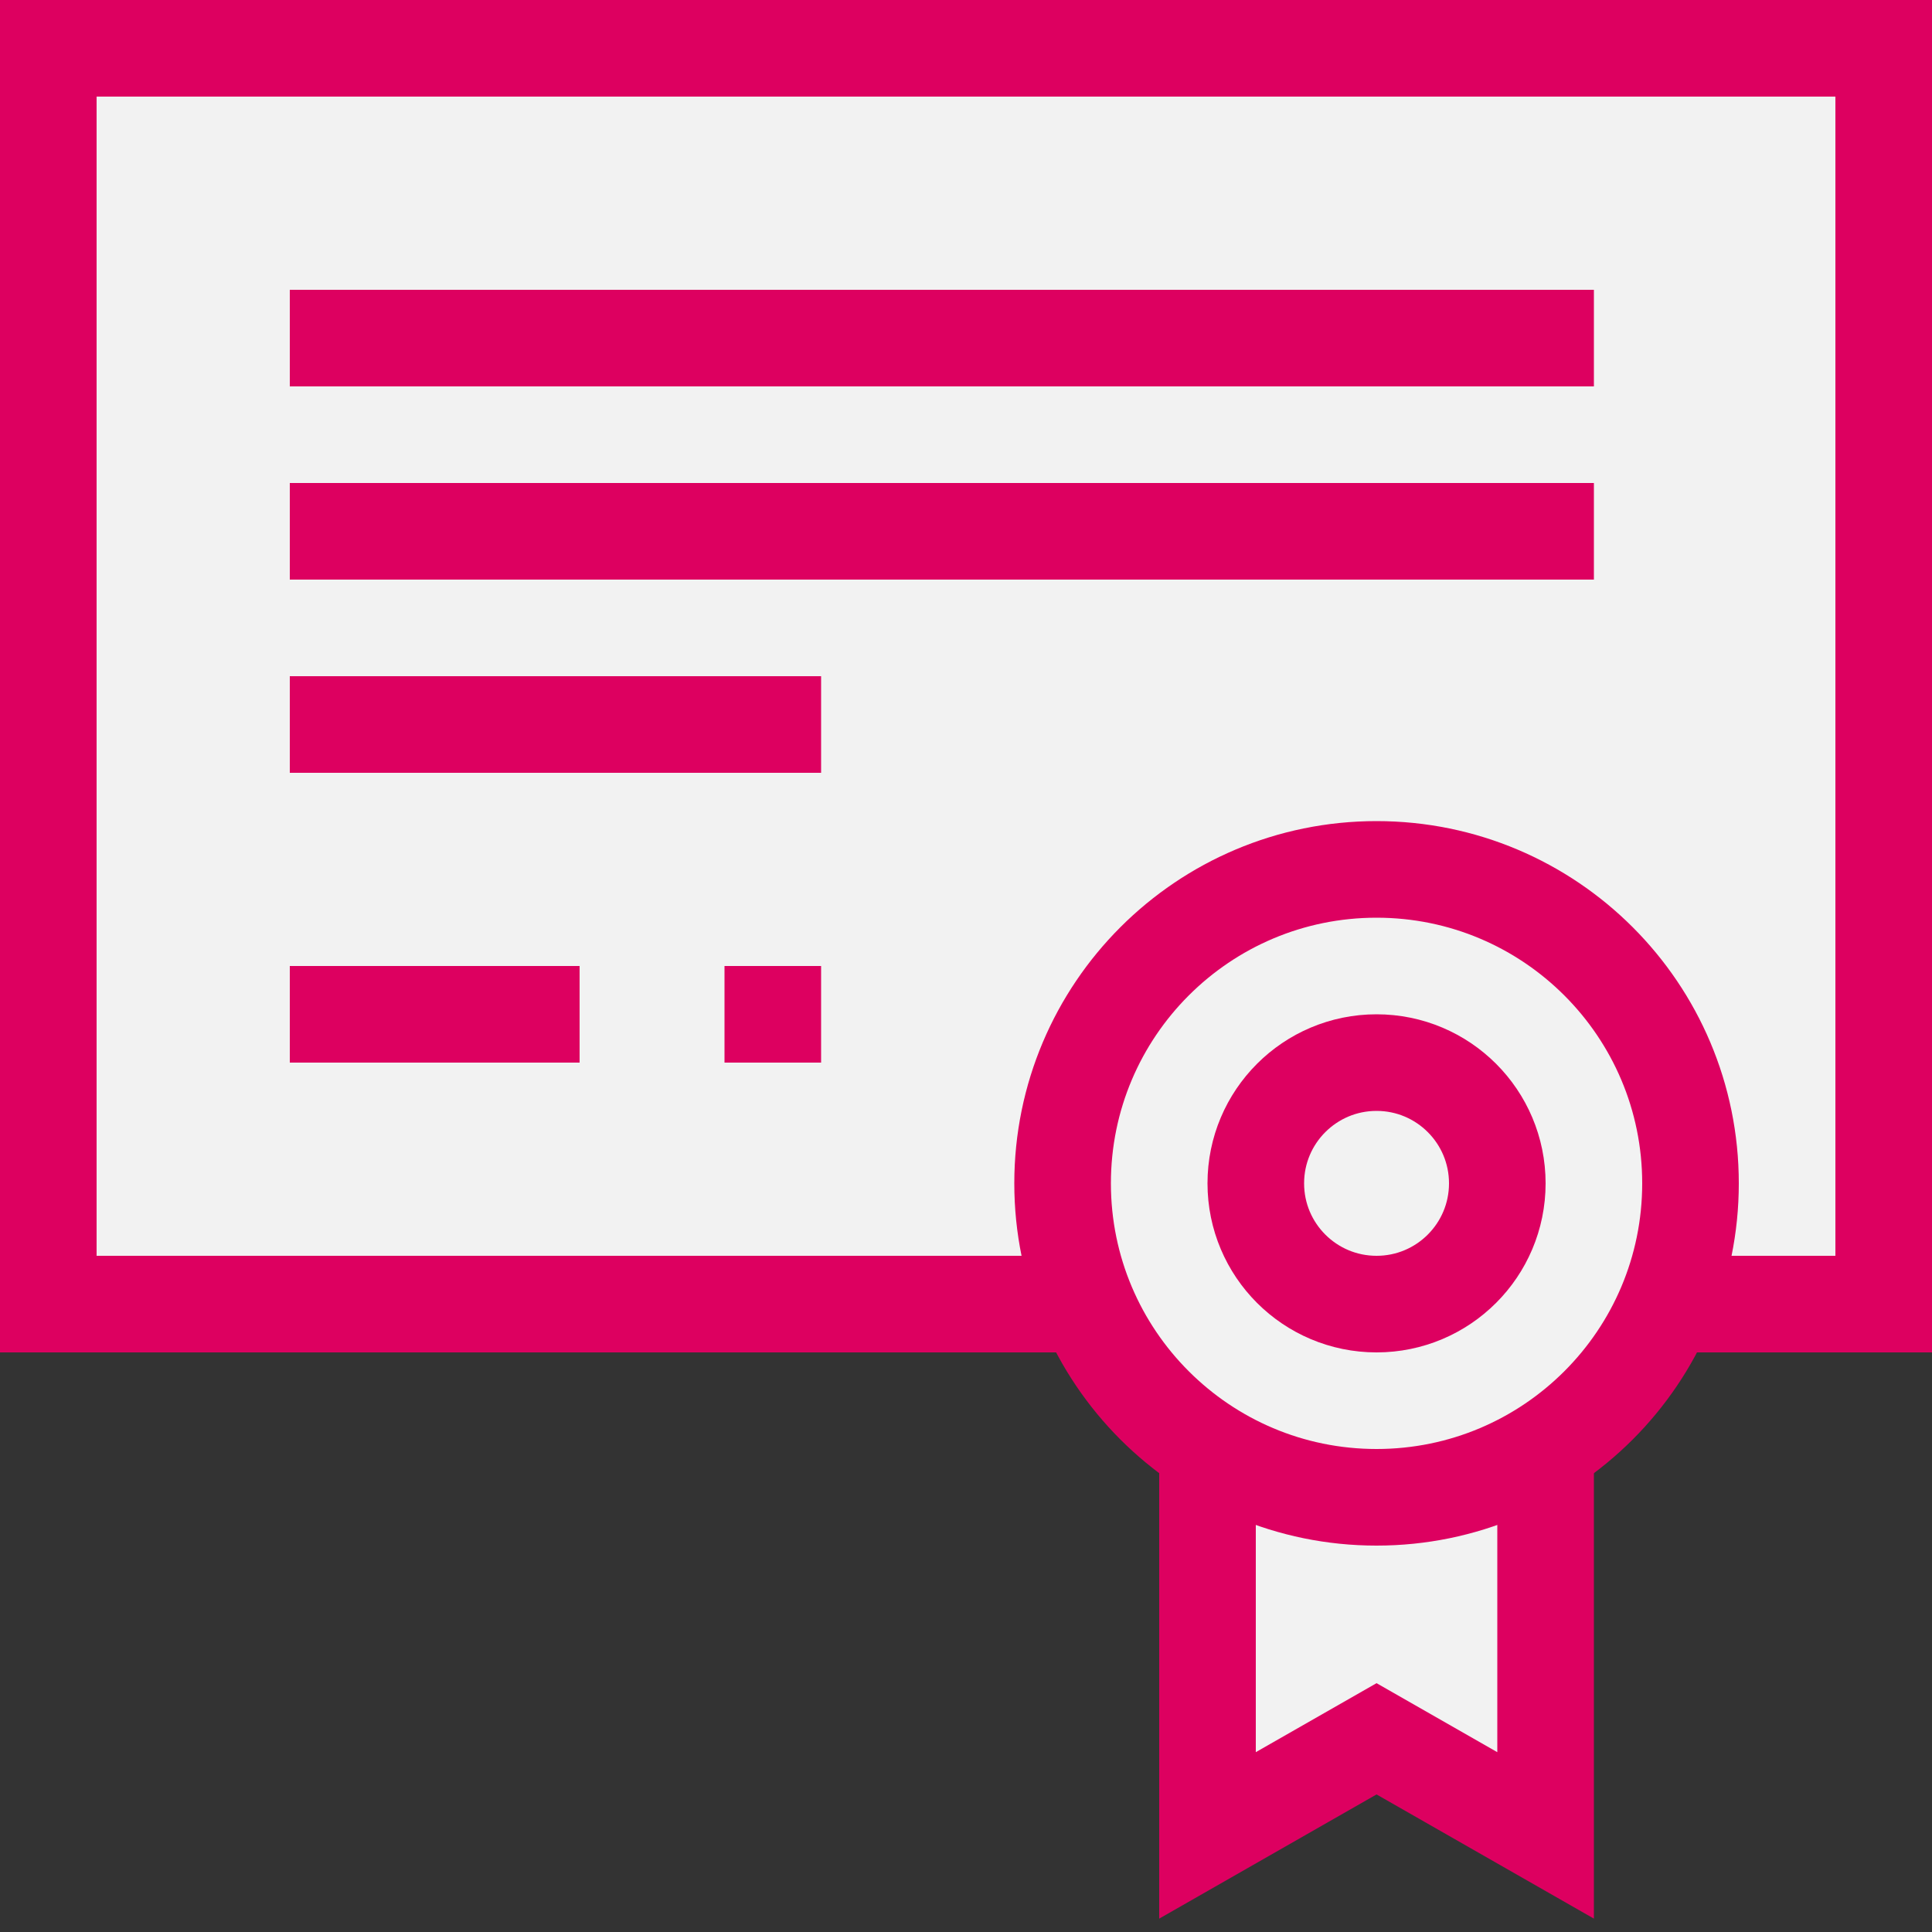 <svg width="40" height="40" viewBox="0 0 40 40" fill="none" xmlns="http://www.w3.org/2000/svg">
<rect x="0" y="0" width="40" height="40" fill="#333333" stroke="none"/>
<path d="M32 30V38L28.5 36L25 38V30" fill="#F2F2F2"/>
<path d="M32 30V38L28.5 36L25 38V30" stroke="#DD0060" stroke-width="2" stroke-miterlimit="10" stroke-linecap="round"/>
<path d="M22.3 27H1V1H39V27H34.3" fill="#F2F2F2"/>
<path d="M22.3 27H1V1H39V27H34.3" stroke="#DD0060" stroke-width="2" stroke-miterlimit="10"/>
<path d="M28.5 31C32.09 31 35 28.09 35 24.5C35 20.91 32.09 18 28.5 18C24.91 18 22 20.91 22 24.5C22 28.09 24.91 31 28.5 31Z" fill="#F2F2F2" stroke="#DD0060" stroke-width="2" stroke-miterlimit="10"/>
<path d="M28.5 27C29.881 27 31 25.881 31 24.5C31 23.119 29.881 22 28.5 22C27.119 22 26 23.119 26 24.5C26 25.881 27.119 27 28.5 27Z" fill="#F2F2F2" stroke="#DD0060" stroke-width="2" stroke-miterlimit="10"/>
<path d="M6 7H33" stroke="#DD0060" stroke-width="2" stroke-miterlimit="10"/>
<path d="M6 11H33" stroke="#DD0060" stroke-width="2" stroke-miterlimit="10"/>
<path d="M6 15H17" stroke="#DD0060" stroke-width="2" stroke-miterlimit="10"/>
<path d="M6 21H12" stroke="#DD0060" stroke-width="2" stroke-miterlimit="10"/>
<path d="M15.5 21.5V20.5H16.5V21.5H15.5Z" fill="#F2F2F2" stroke="#DD0060"/>
</svg>
